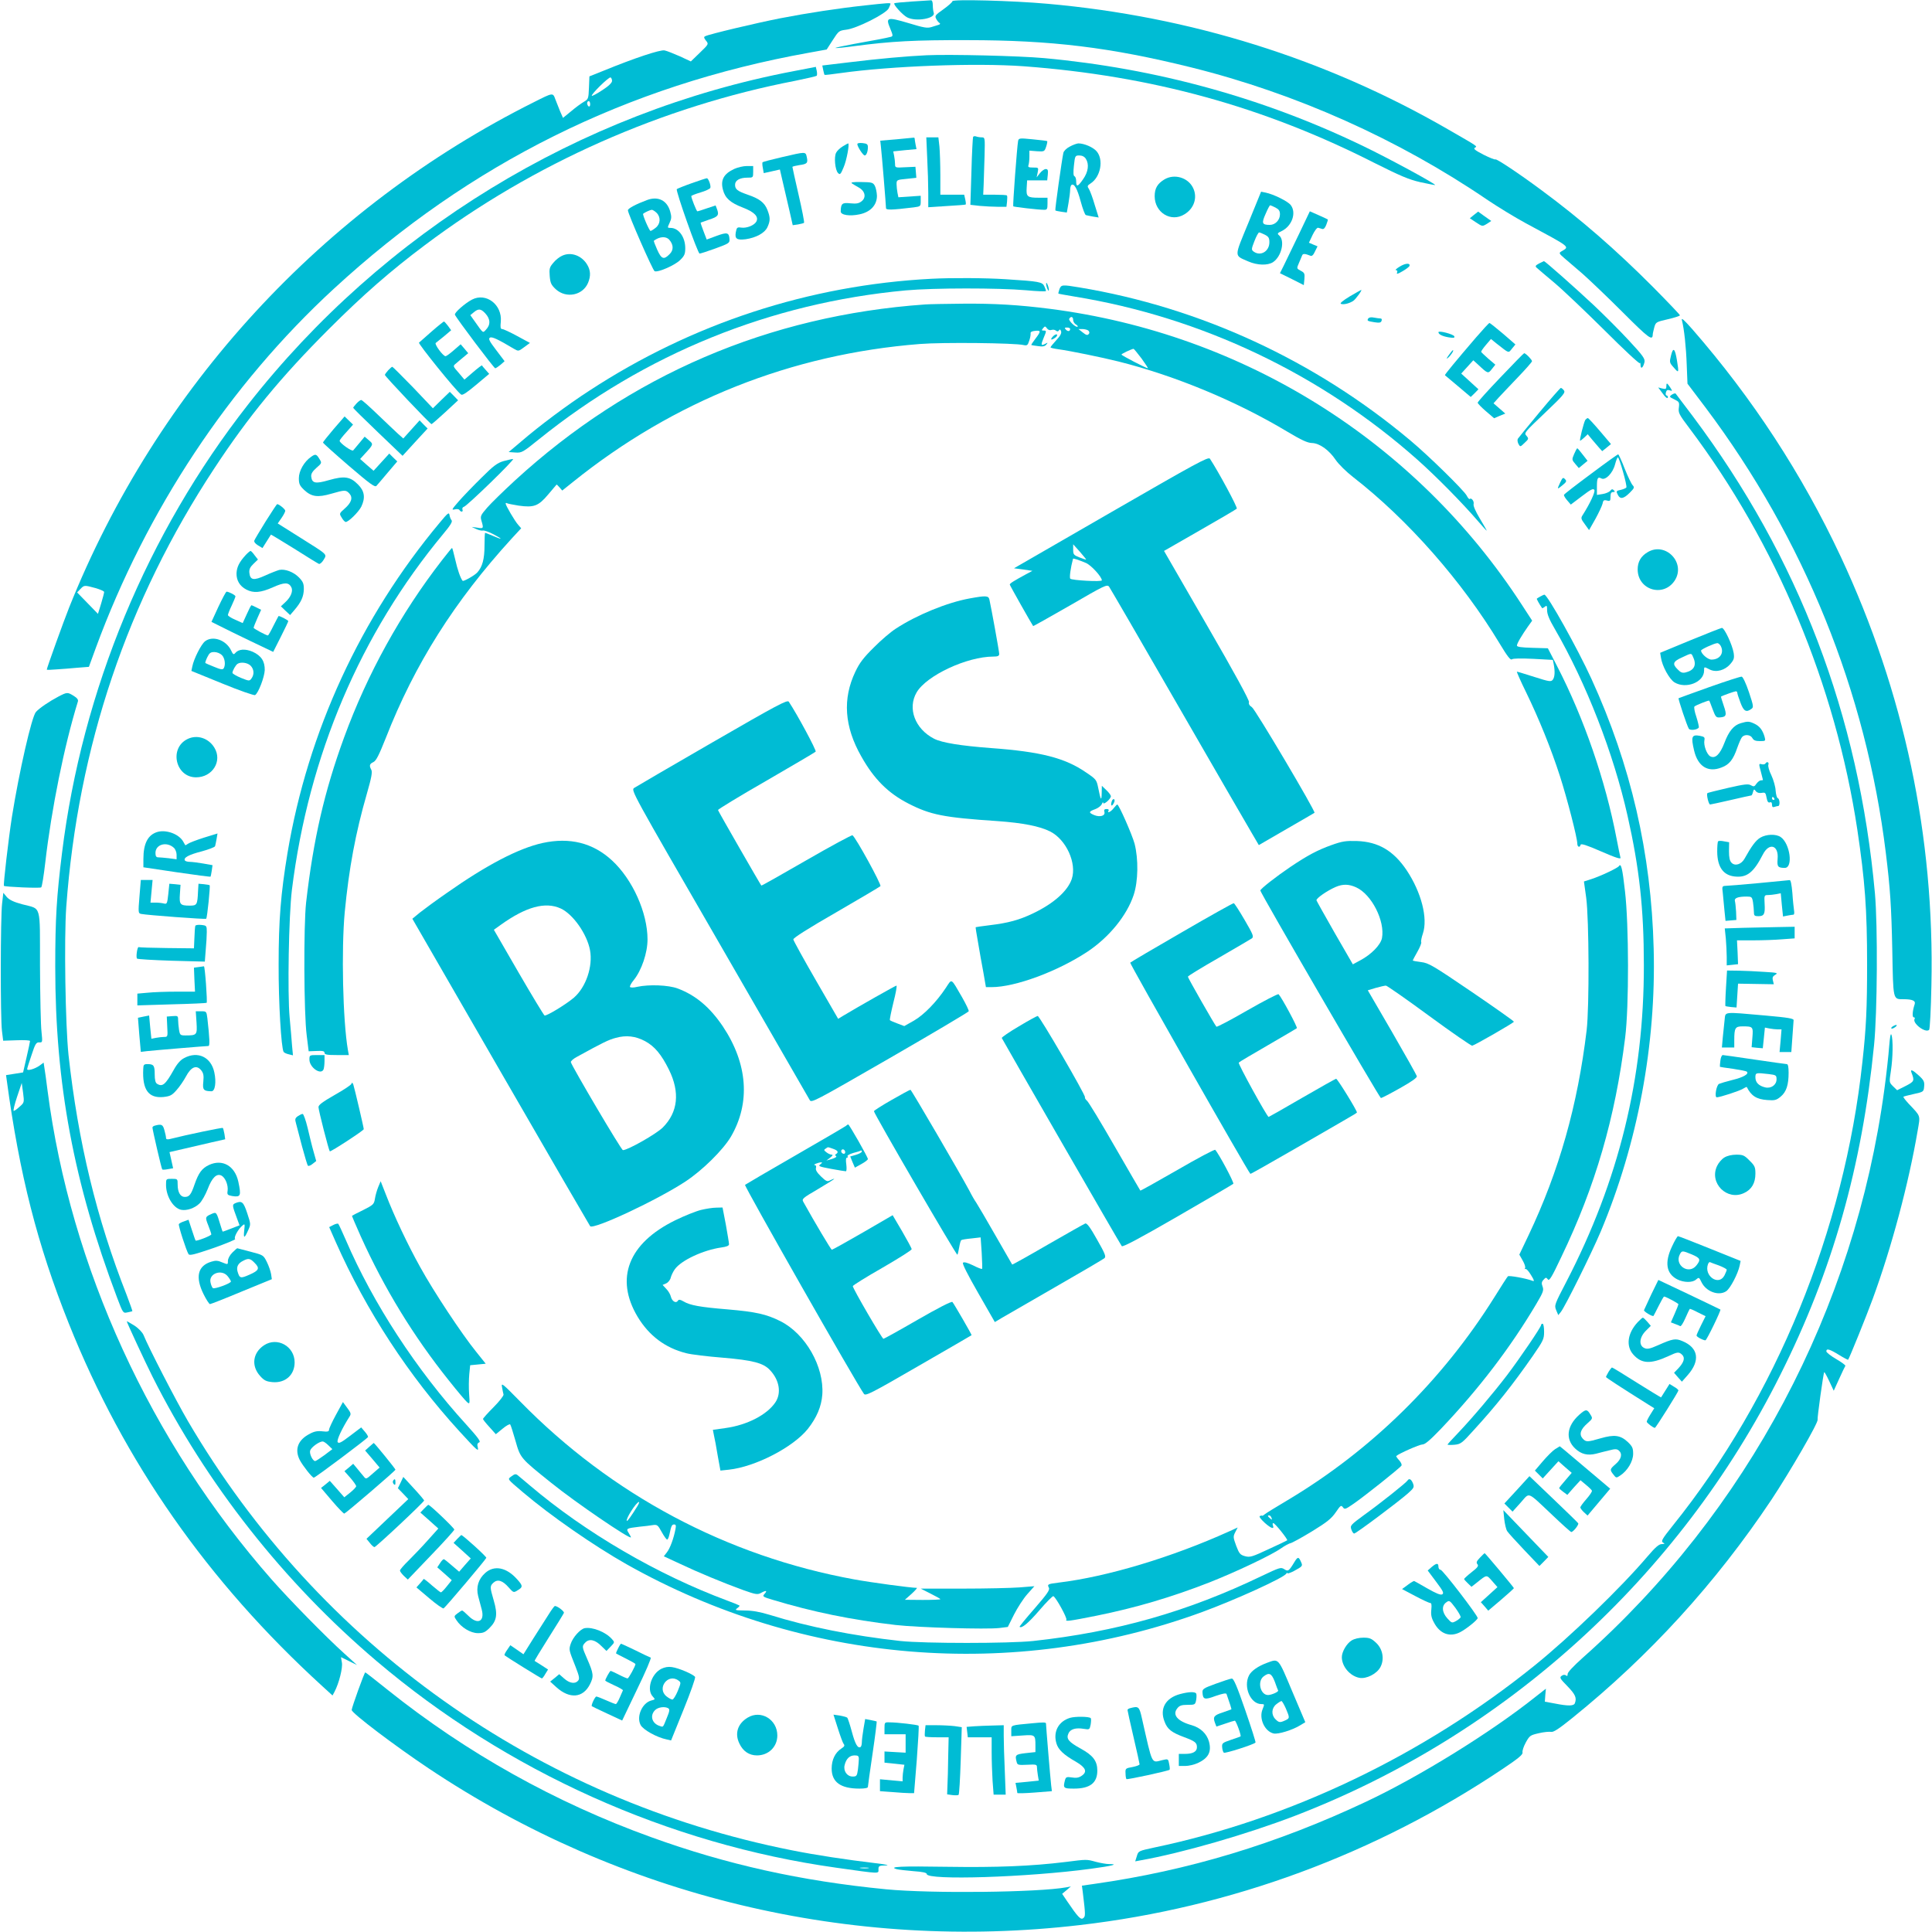 <?xml version="1.0" standalone="no"?>
<!DOCTYPE svg PUBLIC "-//W3C//DTD SVG 20010904//EN"
 "http://www.w3.org/TR/2001/REC-SVG-20010904/DTD/svg10.dtd">
<svg version="1.0" xmlns="http://www.w3.org/2000/svg"
 width="1280pt" height="1280pt" viewBox="0 0 1280 1280"
 preserveAspectRatio="xMidYMid meet">
<g transform="translate(0,1280) scale(0.1,-0.1)"
fill="#00bcd4" stroke="none">
<path d="M6042 12790 c-62 -4 -114 -9 -117 -12 -8 -8 56 -78 85 -93 59 -31
191 -7 176 31 -3 9 -6 31 -6 50 0 21 -5 33 -12 32 -7 0 -64 -4 -126 -8z"/>
<path d="M6310 12792 c0 -6 -27 -30 -59 -53 -54 -38 -59 -44 -49 -63 6 -12 16
-24 22 -28 7 -4 5 -9 -4 -12 -8 -2 -30 -9 -48 -15 -29 -9 -51 -5 -153 26 -142
42 -153 39 -121 -36 19 -46 19 -51 4 -55 -30 -8 -115 -24 -244 -47 -70 -13
-126 -25 -123 -27 2 -2 57 3 122 12 249 33 402 41 753 40 557 0 946 -48 1480
-180 697 -173 1376 -477 1967 -880 67 -45 180 -114 250 -152 308 -166 293
-154 237 -188 -17 -10 -15 -14 21 -45 22 -19 76 -65 120 -103 44 -39 163 -152
264 -253 176 -176 200 -194 201 -148 0 6 5 26 10 46 10 35 12 36 90 54 44 10
80 22 80 26 0 4 -80 88 -177 186 -248 249 -479 450 -743 645 -150 111 -296
208 -303 202 -3 -3 -38 11 -78 31 -54 28 -69 39 -58 46 17 11 31 2 -181 124
-806 465 -1702 746 -2650 830 -233 21 -630 31 -630 17z"/>
<path d="M5730 12764 c-176 -19 -379 -50 -560 -85 -158 -31 -474 -106 -498
-119 -10 -5 -9 -11 5 -29 19 -23 19 -23 -41 -81 l-59 -57 -73 34 c-41 18 -86
36 -101 39 -29 6 -200 -51 -403 -134 l-95 -38 -3 -75 c-3 -72 -4 -76 -33 -93
-17 -10 -56 -38 -85 -63 l-54 -44 -19 43 c-10 24 -24 60 -32 81 -16 44 -15 44
-140 -19 -1402 -701 -2499 -1894 -3081 -3349 -36 -90 -148 -401 -148 -411 0
-3 28 -2 63 1 34 2 97 7 139 11 l77 6 46 126 c336 913 884 1741 1578 2380 900
829 1940 1346 3143 1562 l121 22 40 62 c39 61 42 63 88 69 69 7 267 107 283
142 7 14 12 28 12 30 0 7 -24 5 -170 -11z m-1675 -500 c0 -12 -22 -34 -64 -61
-36 -24 -67 -40 -70 -38 -8 8 112 126 124 122 5 -2 10 -12 10 -23z m-145 -155
c0 -11 -4 -17 -10 -14 -5 3 -10 13 -10 21 0 8 5 14 10 14 6 0 10 -9 10 -21z
m-3278 -3205 c32 -9 58 -21 58 -26 0 -6 -9 -40 -20 -77 l-21 -68 -69 71 -69
71 21 22 c26 27 26 27 100 7z"/>
<path d="M6140 12434 c-131 -6 -320 -23 -508 -46 l-184 -22 6 -30 c4 -16 7
-31 9 -32 2 -2 50 4 107 12 335 47 893 68 1212 45 846 -63 1589 -267 2323
-640 172 -86 227 -110 305 -128 52 -11 96 -20 98 -19 6 7 -306 176 -472 256
-660 320 -1375 517 -2119 585 -164 15 -626 26 -777 19z"/>
<path d="M5260 12329 c-1422 -270 -2720 -1063 -3618 -2211 -666 -850 -1098
-1892 -1231 -2968 -36 -291 -45 -434 -45 -755 0 -775 122 -1431 410 -2193 39
-102 39 -103 68 -97 16 3 31 7 33 8 1 2 -16 50 -38 108 -199 505 -321 1011
-385 1589 -21 199 -30 770 -15 982 78 1062 404 2028 979 2902 227 346 442 607
761 926 226 226 409 386 636 556 719 541 1571 918 2455 1089 74 15 138 30 141
33 3 4 3 19 0 33 l-6 26 -145 -28z"/>
<path d="M6447 11893 c-2 -4 -8 -107 -11 -229 l-7 -221 62 -7 c34 -3 88 -6
119 -6 l58 0 4 35 c2 20 2 38 -1 40 -2 3 -39 5 -80 5 l-77 0 3 68 c1 37 4 122
6 190 3 120 3 122 -19 122 -12 0 -29 3 -37 6 -8 3 -17 2 -20 -3z"/>
<path d="M5939 11877 l-107 -9 4 -37 c6 -49 34 -392 34 -410 0 -13 35 -13 183
5 46 6 47 7 47 41 l0 36 -74 -5 -74 -5 -6 30 c-3 16 -6 42 -6 57 0 28 2 29 66
35 l65 7 -3 37 -3 36 -67 -3 c-67 -4 -68 -3 -68 21 0 13 -3 38 -6 54 l-6 30
77 8 77 7 -6 30 c-3 17 -6 34 -6 39 0 5 -3 8 -7 7 -5 0 -56 -5 -114 -11z"/>
<path d="M6143 11753 c4 -75 7 -179 7 -231 l0 -95 123 8 c67 4 124 8 125 10 2
2 1 17 -3 34 l-7 31 -79 0 -79 0 0 129 c0 70 -3 156 -6 190 l-7 61 -40 0 -40
0 6 -137z"/>
<path d="M6745 11865 c-7 -38 -36 -427 -32 -432 5 -4 165 -23 205 -23 19 0 22
5 22 40 l0 40 -57 0 c-77 0 -85 7 -81 66 l3 49 67 0 66 0 4 38 c3 30 0 37 -14
37 -9 0 -26 -12 -38 -27 l-22 -28 7 33 c6 32 6 32 -30 32 -30 0 -36 3 -31 16
3 9 6 34 6 56 l0 40 50 -4 c49 -3 50 -2 61 30 6 18 9 35 7 37 -2 2 -45 7 -96
12 -89 9 -93 8 -97 -12z"/>
<path d="M5680 11845 c0 -16 38 -75 49 -75 11 0 21 25 21 55 0 19 -6 24 -35
27 -20 2 -35 0 -35 -7z"/>
<path d="M5583 11830 c-17 -10 -37 -29 -43 -41 -16 -28 -7 -116 12 -135 13
-14 18 -9 37 37 20 45 41 159 30 159 -2 0 -18 -9 -36 -20z"/>
<path d="M7088 11829 c-22 -11 -40 -29 -43 -42 -10 -46 -57 -379 -53 -381 1
-2 19 -6 40 -9 l36 -5 11 62 c6 34 11 74 11 89 0 14 4 28 9 32 18 11 38 -25
61 -110 13 -48 28 -88 34 -90 6 -2 28 -6 48 -10 l37 -6 -26 83 c-13 46 -31 93
-38 105 -13 19 -12 23 11 38 66 43 87 156 40 212 -24 28 -83 53 -122 53 -11
-1 -36 -10 -56 -21z m106 -81 c23 -36 16 -87 -18 -135 -35 -51 -46 -54 -46
-14 0 16 -5 31 -11 33 -8 3 -9 25 -4 71 7 65 8 67 36 67 19 0 34 -8 43 -22z"/>
<path d="M5181 11759 c-69 -16 -126 -31 -129 -34 -2 -2 -2 -19 2 -38 l6 -34
54 12 53 12 21 -91 c12 -50 31 -133 43 -185 l21 -93 35 5 c20 4 38 8 40 11 3
3 -13 86 -36 185 -23 99 -41 183 -41 185 0 3 20 8 45 12 53 7 59 14 50 54 -8
36 -5 36 -164 -1z"/>
<path d="M4865 11681 c-70 -32 -93 -74 -75 -139 14 -55 50 -86 131 -117 78
-30 107 -61 90 -93 -14 -25 -63 -45 -100 -40 -27 4 -30 1 -36 -30 -8 -44 6
-54 65 -47 69 10 126 41 144 79 20 43 20 65 0 116 -19 48 -53 74 -130 100 -69
24 -84 36 -84 66 0 29 31 47 82 47 37 0 38 0 38 38 l0 39 -42 0 c-24 0 -61 -9
-83 -19z"/>
<path d="M7714 11611 c-46 -28 -64 -59 -64 -111 0 -108 108 -175 197 -120 64
38 88 111 58 174 -33 70 -125 97 -191 57z"/>
<path d="M4582 11586 c-51 -18 -95 -36 -98 -39 -9 -9 139 -427 151 -427 6 0
53 15 105 34 90 33 95 36 93 62 -3 44 -15 47 -86 21 l-65 -24 -21 55 c-12 30
-20 56 -19 57 2 1 27 10 56 20 59 19 67 29 53 68 l-10 26 -57 -19 c-31 -11
-60 -20 -64 -20 -5 0 -40 87 -40 101 0 3 27 14 61 24 34 10 63 24 65 30 6 14
-13 65 -23 64 -5 0 -50 -15 -101 -33z"/>
<path d="M5644 11585 c8 -5 28 -18 45 -27 42 -23 52 -65 20 -91 -19 -15 -34
-18 -76 -14 -54 6 -62 -2 -63 -54 0 -24 60 -33 125 -19 72 15 115 61 115 123
-1 23 -7 53 -14 66 -12 22 -20 24 -90 25 -54 1 -72 -2 -62 -9z"/>
<path d="M8271 11324 c-96 -233 -96 -214 -1 -256 60 -26 128 -28 164 -5 57 38
81 144 40 178 -13 11 -11 15 17 28 69 33 100 122 60 173 -20 25 -113 71 -166
82 l-30 6 -84 -206z m179 101 c23 -12 30 -22 30 -45 0 -38 -31 -70 -67 -70
-52 0 -56 11 -28 73 13 31 27 57 30 57 3 0 19 -7 35 -15z m-70 -180 c25 -13
30 -22 30 -50 0 -60 -58 -95 -104 -62 -16 12 -16 16 5 70 12 31 26 57 31 57 5
0 22 -7 38 -15z"/>
<path d="M4285 11474 c-70 -26 -125 -55 -125 -67 0 -23 165 -399 177 -404 24
-9 135 40 169 74 29 28 34 41 34 79 0 74 -44 134 -97 134 -22 0 -22 1 -7 33
13 27 14 41 5 73 -20 76 -81 107 -156 78z m65 -84 c29 -29 26 -74 -6 -99 -15
-12 -30 -21 -34 -21 -8 0 -55 109 -49 114 13 10 46 25 57 26 6 0 21 -9 32 -20z
m83 -177 c30 -34 31 -70 3 -97 -38 -39 -54 -33 -82 30 -14 31 -24 58 -22 59
37 28 79 31 101 8z"/>
<path d="M8605 11247 c-40 -84 -85 -176 -99 -205 l-26 -52 79 -39 79 -40 4 40
c3 36 1 42 -24 55 -28 15 -28 15 -12 52 9 20 18 43 21 50 5 13 19 12 54 -2 10
-5 20 3 31 28 l17 34 -29 12 -28 12 24 51 c14 29 30 50 37 48 6 -2 19 -5 27
-8 10 -3 19 7 27 28 7 18 12 34 10 35 -1 1 -28 14 -60 28 l-59 26 -73 -153z"/>
<path d="M9765 11376 l-27 -22 42 -28 c41 -27 41 -27 71 -9 l29 19 -44 31 -43
31 -28 -22z"/>
<path d="M3725 11106 c-17 -7 -44 -28 -59 -47 -25 -29 -28 -39 -24 -88 4 -47
10 -59 41 -88 69 -62 178 -40 213 43 19 46 17 83 -6 121 -36 60 -107 86 -165
59z"/>
<path d="M10196 11054 c-24 -13 -26 -18 -15 -28 8 -7 61 -53 119 -101 58 -49
207 -191 332 -315 125 -125 229 -222 232 -216 2 6 5 0 5 -13 1 -30 17 -18 26
19 5 22 -8 42 -102 143 -59 64 -165 170 -235 236 -126 118 -322 291 -329 291
-2 -1 -17 -8 -33 -16z"/>
<path d="M9274 11034 c-22 -13 -33 -24 -25 -24 8 0 11 -6 7 -16 -5 -12 4 -10
36 9 23 13 44 29 46 35 7 21 -27 19 -64 -4z"/>
<path d="M6170 10953 c-808 -42 -1585 -296 -2265 -741 -147 -95 -330 -232
-452 -337 l-83 -70 44 -3 c43 -3 49 1 156 87 702 566 1534 904 2430 987 187
17 612 17 798 1 72 -7 132 -9 132 -5 0 4 -5 18 -11 31 -13 29 -32 33 -255 47
-137 9 -361 10 -494 3z"/>
<path d="M6931 10920 c0 -8 4 -24 9 -35 5 -13 9 -14 9 -5 0 8 -4 24 -9 35 -5
13 -9 14 -9 5z"/>
<path d="M7019 10884 c-5 -15 -8 -28 -7 -29 2 -2 50 -10 108 -20 841 -137
1632 -514 2270 -1080 126 -112 300 -289 398 -403 34 -40 62 -70 62 -68 0 3
-21 39 -46 81 -28 47 -44 83 -41 95 5 19 -15 45 -26 34 -3 -3 -12 7 -20 23
-19 35 -250 262 -372 364 -631 530 -1392 882 -2195 1015 -114 19 -119 18 -131
-12z"/>
<path d="M8942 10836 c-46 -28 -67 -46 -58 -49 17 -7 54 2 81 19 17 11 63 75
53 73 -2 0 -36 -20 -76 -43z"/>
<path d="M3127 10815 c-46 -24 -118 -87 -113 -100 8 -22 259 -355 267 -355 4
0 20 11 35 23 l27 24 -56 74 c-45 59 -53 75 -41 82 13 8 52 -10 159 -74 30
-17 30 -17 68 11 l38 28 -85 46 c-46 25 -91 46 -99 46 -11 0 -13 11 -9 49 10
112 -97 195 -191 146z m88 -91 c35 -38 36 -76 4 -109 -21 -22 -16 -26 -76 59
l-27 38 23 19 c31 26 47 24 76 -7z"/>
<path d="M6130 10783 c-1036 -73 -1957 -468 -2719 -1167 -75 -69 -158 -150
-184 -180 -43 -50 -46 -56 -37 -87 15 -50 13 -52 -27 -45 l-38 5 30 -14 c17
-8 37 -12 45 -10 8 2 40 -9 70 -25 64 -34 62 -39 -5 -10 -26 11 -49 20 -51 20
-2 0 -4 -38 -4 -85 0 -88 -14 -141 -48 -178 -17 -19 -91 -61 -97 -55 -14 16
-35 77 -49 141 -10 42 -19 77 -21 77 -2 0 -32 -37 -67 -82 -273 -352 -494
-752 -648 -1173 -131 -358 -204 -676 -252 -1095 -17 -153 -15 -735 4 -880 l13
-105 53 2 c40 2 52 -1 52 -12 0 -12 16 -15 80 -15 l81 0 -6 33 c-34 197 -44
666 -21 914 28 289 71 523 147 786 30 104 37 142 29 157 -15 28 -12 39 14 51
18 9 36 44 81 157 192 492 457 910 836 1325 l62 67 -20 23 c-21 23 -83 128
-83 141 0 4 4 5 9 2 5 -3 40 -10 78 -16 100 -14 130 -3 194 73 29 34 54 64 56
66 1 2 10 -6 20 -18 l18 -21 70 56 c667 537 1448 848 2300 915 147 12 629 7
686 -7 24 -5 28 -2 38 29 7 19 10 41 9 48 -2 9 8 15 30 17 39 4 40 -2 2 -52
-17 -22 -29 -40 -27 -42 1 -1 21 -4 44 -7 31 -5 45 -2 55 10 12 15 11 15 -9 4
-27 -14 -28 -6 -8 42 19 45 19 47 -1 47 -14 0 -14 2 -3 16 12 14 14 14 25 -1
8 -11 20 -15 30 -11 9 3 22 2 29 -4 10 -8 15 -7 21 1 5 9 9 8 14 -6 4 -13 -5
-30 -32 -59 -21 -23 -38 -44 -38 -47 0 -4 24 -9 53 -13 74 -10 285 -53 397
-81 379 -95 784 -264 1119 -465 94 -56 133 -74 162 -75 51 -1 114 -46 159
-113 19 -28 71 -79 115 -113 363 -282 722 -690 972 -1105 50 -83 71 -110 80
-102 8 6 58 7 142 3 l129 -7 6 -30 c9 -47 7 -83 -6 -101 -12 -15 -22 -14 -122
18 -60 19 -112 35 -116 35 -3 0 24 -62 61 -137 85 -175 165 -372 224 -555 47
-146 115 -409 115 -447 0 -23 17 -29 22 -8 2 10 40 -2 136 -44 101 -44 132
-53 128 -41 -3 9 -14 67 -26 127 -73 383 -216 797 -393 1140 l-62 120 -102 3
c-73 2 -103 6 -103 15 0 14 33 69 73 126 l28 39 -67 103 c-702 1083 -1842
1798 -3129 1963 -204 26 -368 36 -578 34 -111 -1 -222 -3 -247 -5z m980 -103
c0 -10 8 -23 17 -29 10 -5 15 -12 13 -15 -10 -10 -63 40 -56 52 11 19 26 14
26 -8z m-20 -59 c0 -17 -15 -19 -28 -5 -11 12 -9 14 8 14 11 0 20 -4 20 -9z
m119 -10 c7 -5 10 -14 7 -20 -10 -15 -17 -14 -46 9 l-25 20 25 0 c14 0 31 -4
39 -9z m354 -186 c26 -36 45 -65 42 -65 -11 0 -175 85 -175 91 0 5 65 36 80
38 3 0 26 -29 53 -64z"/>
<path d="M9065 10690 c-9 -15 -7 -17 41 -25 33 -5 43 -3 47 9 4 10 1 16 -7 16
-7 0 -27 3 -44 6 -18 4 -32 1 -37 -6z"/>
<path d="M11143 10679 c15 -58 28 -179 32 -297 l5 -124 121 -160 c652 -869
1062 -1881 1193 -2948 29 -235 37 -355 43 -650 6 -327 4 -320 72 -320 62 0 84
-10 76 -34 -15 -44 -17 -86 -6 -86 7 0 9 -5 6 -10 -18 -28 72 -97 96 -73 5 5
12 134 15 294 22 987 -181 1943 -601 2842 -255 544 -582 1046 -984 1507 -54
61 -73 78 -68 59z"/>
<path d="M2860 10604 c-41 -36 -79 -69 -84 -74 -7 -7 246 -321 279 -344 9 -7
38 13 99 64 l87 73 -23 26 c-13 14 -24 28 -25 30 -1 2 -28 -18 -59 -45 l-57
-49 -38 45 c-39 44 -39 45 -19 61 11 9 33 29 51 43 l31 26 -25 30 -25 29 -45
-39 c-25 -22 -50 -40 -55 -40 -17 0 -76 81 -65 88 5 4 30 24 56 45 l46 39 -21
29 c-12 16 -24 29 -27 29 -3 -1 -40 -30 -81 -66z"/>
<path d="M9778 10563 c-133 -155 -208 -246 -205 -249 1 -1 40 -34 87 -73 l84
-71 26 25 25 26 -57 52 -57 52 40 44 40 44 32 -29 c65 -61 66 -61 91 -29 l23
29 -46 39 c-25 22 -47 43 -48 46 -1 3 13 24 31 45 l34 40 37 -30 c86 -67 77
-65 103 -33 l22 27 -82 71 c-46 39 -86 71 -90 71 -4 0 -44 -44 -90 -97z"/>
<path d="M9530 10599 c0 -14 26 -27 68 -34 34 -5 41 -4 37 7 -6 14 -105 40
-105 27z"/>
<path d="M6975 10570 c-21 -23 -9 -26 18 -6 10 8 14 17 9 20 -5 3 -17 -3 -27
-14z"/>
<path d="M11071 10445 c-11 -45 -11 -48 19 -81 33 -38 34 -36 20 50 -13 79
-25 88 -39 31z"/>
<path d="M9599 10448 c-17 -24 -18 -29 -6 -19 18 14 42 51 33 51 -3 0 -15 -15
-27 -32z"/>
<path d="M9942 10301 c-84 -88 -152 -163 -152 -169 0 -5 25 -31 54 -56 l55
-47 37 16 37 15 -39 34 -39 34 35 39 c19 21 77 81 127 134 51 53 93 101 93
106 0 10 -42 53 -52 53 -3 0 -73 -72 -156 -159z"/>
<path d="M2572 10347 c-12 -13 -22 -27 -22 -31 0 -9 300 -326 309 -326 3 0 44
36 91 79 l85 79 -27 28 -28 28 -56 -54 -56 -55 -131 138 c-73 75 -135 137
-138 137 -3 0 -15 -10 -27 -23z"/>
<path d="M11040 10240 c0 -17 -4 -19 -27 -14 l-27 7 23 -31 c25 -36 41 -48 41
-33 0 6 -4 11 -9 11 -5 0 -7 9 -4 20 4 15 11 19 25 14 19 -6 19 -5 3 20 -21
31 -25 32 -25 6z"/>
<path d="M10199 10068 c-75 -90 -139 -169 -143 -175 -4 -7 -2 -22 4 -34 12
-21 12 -21 41 7 28 26 28 28 12 47 -17 18 -13 23 122 151 124 118 138 135 126
150 -7 9 -16 16 -20 16 -4 0 -68 -73 -142 -162z"/>
<path d="M11076 10185 c-18 -13 -17 -15 17 -31 32 -16 34 -19 30 -54 -5 -35 1
-46 69 -136 578 -768 968 -1702 1113 -2659 51 -342 65 -529 65 -895 0 -290 -6
-420 -31 -645 -120 -1116 -573 -2223 -1256 -3072 -71 -89 -80 -104 -65 -113
14 -8 13 -9 -8 -10 -19 0 -42 -20 -95 -82 -173 -204 -514 -534 -750 -724 -734
-592 -1619 -1016 -2516 -1204 -106 -23 -107 -23 -117 -57 l-11 -35 37 7 c271
48 702 172 1022 295 1391 535 2546 1583 3214 2919 346 689 542 1380 622 2186
22 215 25 791 6 1005 -107 1183 -504 2223 -1205 3160 -60 80 -112 148 -115
152 -4 4 -15 0 -26 -7z"/>
<path d="M2362 10127 c-12 -13 -22 -26 -22 -29 0 -3 74 -76 164 -162 l163
-156 83 91 83 90 -27 27 -26 27 -54 -60 -54 -60 -34 30 c-18 16 -78 74 -134
127 -56 54 -105 98 -111 98 -5 0 -19 -10 -31 -23z"/>
<path d="M2211 9958 c-39 -46 -71 -86 -71 -90 0 -4 77 -73 171 -154 141 -121
173 -144 183 -133 7 8 41 47 75 88 l63 74 -27 26 -26 26 -52 -57 -52 -57 -45
39 -44 39 30 33 c59 64 59 65 28 91 l-28 24 -34 -41 c-19 -22 -38 -45 -42 -50
-9 -9 -90 49 -90 64 0 4 20 30 45 57 l44 50 -28 27 -28 27 -72 -83z"/>
<path d="M10503 10018 c-10 -17 -41 -138 -34 -138 2 0 15 10 27 21 l23 22 28
-34 c15 -18 37 -43 48 -56 l20 -22 29 23 29 24 -73 86 c-40 47 -76 86 -80 86
-5 0 -12 -6 -17 -12z"/>
<path d="M10429 9792 c-16 -37 -15 -39 8 -66 l23 -27 29 24 29 24 -32 41 c-17
23 -33 41 -36 42 -3 0 -12 -17 -21 -38z"/>
<path d="M2062 9774 c-47 -32 -82 -94 -82 -142 0 -38 5 -49 35 -78 49 -46 90
-51 180 -25 90 26 97 26 120 1 24 -27 14 -60 -32 -100 -35 -31 -36 -33 -20
-58 8 -15 20 -28 26 -30 15 -5 87 65 105 102 28 59 21 103 -22 146 -52 53 -91
58 -193 29 -89 -26 -112 -21 -117 23 -2 18 7 34 34 58 36 31 37 33 21 58 -20
34 -27 36 -55 16z"/>
<path d="M10540 9660 c-96 -71 -176 -133 -178 -138 -2 -6 8 -22 21 -37 l24
-28 74 56 c59 45 75 53 82 41 7 -13 -28 -89 -79 -169 -11 -17 -9 -25 16 -58
l28 -39 42 74 c22 40 43 85 47 100 4 23 9 27 29 22 21 -6 24 -3 24 25 0 23 5
31 17 31 13 0 14 3 5 12 -9 9 -15 8 -24 -4 -7 -8 -30 -18 -50 -21 l-38 -6 0
53 c0 59 5 69 30 56 27 -14 75 35 90 93 7 26 15 47 19 47 9 0 63 -189 56 -200
-3 -4 -19 -11 -35 -15 -34 -7 -34 -9 -20 -36 15 -28 38 -23 77 16 31 31 33 36
20 50 -8 8 -32 57 -53 110 -20 52 -40 95 -43 95 -4 0 -85 -58 -181 -130z"/>
<path d="M7361 9406 l-643 -371 61 -8 61 -9 -43 -23 c-79 -43 -107 -60 -107
-68 0 -5 143 -258 155 -275 1 -1 112 61 246 138 227 132 244 140 257 123 7
-10 212 -362 454 -783 243 -421 463 -802 490 -847 l48 -82 183 106 c100 58
184 106 186 108 8 9 -392 685 -415 700 -16 10 -23 22 -19 33 3 12 -95 192
-279 510 l-284 492 237 136 c130 74 240 139 245 144 7 7 -122 246 -178 331
-10 15 -95 -32 -655 -355z m-165 -313 c-1 -2 -21 5 -44 14 -38 15 -42 19 -42
52 l0 35 44 -49 c24 -28 43 -51 42 -52z m-1 -23 c35 -15 105 -92 105 -115 0
-11 -199 0 -209 11 -7 7 2 72 18 132 1 5 38 -8 86 -28z"/>
<path d="M3336 9745 c-41 -12 -66 -30 -148 -112 -55 -54 -122 -124 -150 -156
-45 -52 -48 -57 -26 -52 15 4 29 2 32 -4 10 -16 26 -13 20 3 -3 8 1 16 9 18
21 5 343 318 326 317 -8 0 -36 -7 -63 -14z"/>
<path d="M10337 9604 c-10 -20 -17 -38 -15 -39 2 -2 16 8 32 22 25 21 27 26
14 39 -12 13 -16 10 -31 -22z"/>
<path d="M1761 9347 c-39 -63 -73 -120 -76 -128 -3 -9 6 -21 24 -32 l30 -18
27 43 c15 24 28 44 29 46 1 1 70 -41 154 -93 83 -53 157 -98 164 -101 7 -2 21
10 31 27 23 39 31 30 -156 148 l-148 93 25 36 c14 20 25 42 25 48 0 10 -41 44
-54 44 -2 0 -36 -51 -75 -113z"/>
<path d="M2914 9338 c-525 -628 -874 -1385 -1009 -2188 -45 -272 -59 -446 -59
-740 -1 -250 17 -552 33 -579 3 -5 19 -13 34 -16 l28 -7 -6 63 c-2 35 -10 119
-16 187 -15 164 -6 674 15 847 111 891 454 1697 1003 2358 47 56 62 81 55 90
-6 6 -12 22 -14 35 -3 20 -11 14 -64 -50z"/>
<path d="M10915 9141 c-44 -26 -65 -64 -65 -113 0 -137 170 -188 245 -75 77
118 -61 261 -180 188z"/>
<path d="M1628 9123 c-42 -46 -59 -79 -61 -121 -1 -47 21 -85 65 -108 48 -25
95 -21 176 15 76 34 104 34 122 1 13 -25 -2 -65 -40 -100 l-29 -27 30 -29 31
-29 30 35 c44 52 60 88 61 137 0 36 -5 49 -32 77 -36 37 -93 58 -131 50 -14
-4 -56 -20 -93 -37 -77 -35 -100 -31 -105 19 -2 22 5 37 27 58 l30 29 -22 28
c-11 16 -24 29 -27 29 -3 0 -18 -12 -32 -27z"/>
<path d="M1447 8780 l-46 -100 52 -26 c28 -15 120 -59 204 -100 l153 -73 50
99 c28 55 50 102 50 105 0 6 -61 38 -65 33 -1 -2 -17 -31 -34 -65 -17 -35 -33
-63 -36 -63 -11 0 -95 45 -95 51 0 3 11 32 25 63 l25 56 -30 15 c-16 8 -31 15
-34 15 -3 0 -17 -27 -31 -59 l-27 -59 -49 22 c-27 11 -49 26 -49 31 0 6 11 34
25 63 14 30 25 57 25 61 0 8 -44 31 -59 31 -4 0 -28 -45 -54 -100z"/>
<path d="M10205 8848 c-11 -6 -21 -12 -23 -14 -3 -2 18 -39 35 -63 1 -2 9 2
18 9 13 11 15 8 15 -24 0 -25 15 -62 51 -123 208 -359 389 -824 482 -1238 78
-346 108 -615 108 -990 1 -747 -166 -1426 -513 -2096 -79 -152 -81 -157 -68
-189 l14 -33 17 21 c28 35 203 388 264 532 245 583 368 1239 351 1875 -16 633
-151 1216 -413 1789 -91 199 -291 557 -311 556 -4 0 -16 -6 -27 -12z"/>
<path d="M6423 8835 c-148 -27 -349 -109 -488 -200 -33 -21 -99 -77 -146 -125
-67 -66 -94 -101 -122 -160 -86 -180 -73 -364 39 -561 84 -150 177 -243 311
-312 148 -76 234 -93 592 -117 168 -12 280 -34 349 -69 106 -54 177 -210 143
-314 -27 -80 -120 -163 -256 -228 -92 -44 -164 -64 -290 -79 -49 -6 -90 -12
-91 -13 -1 -1 6 -47 16 -102 9 -55 25 -144 35 -197 l17 -98 38 0 c156 0 437
104 635 235 144 96 261 240 306 376 30 91 32 237 6 339 -16 59 -104 260 -115
260 -2 0 -13 -11 -24 -25 -18 -24 -46 -36 -33 -15 3 6 -3 10 -13 10 -15 0 -19
-5 -15 -19 7 -26 -29 -37 -68 -21 -38 16 -37 23 7 39 19 7 39 22 44 34 5 12 9
16 9 8 1 -17 51 26 51 44 0 6 -13 24 -30 40 l-30 29 -1 -50 c-1 -55 -7 -45
-23 36 -11 53 -13 57 -80 102 -140 97 -302 138 -632 162 -198 15 -324 35 -376
62 -126 65 -177 201 -115 307 66 112 334 237 508 237 30 0 39 4 39 18 0 16
-53 307 -65 360 -6 26 -23 27 -132 7z"/>
<path d="M11197 8557 l-198 -82 5 -31 c8 -57 56 -144 90 -165 76 -46 196 1
196 78 0 27 -1 27 38 7 43 -21 101 -5 137 38 23 27 26 38 21 72 -9 54 -61 166
-78 166 -7 -1 -102 -38 -211 -83z m203 -36 c25 -47 -5 -91 -61 -91 -25 0 -69
39 -69 60 0 8 87 48 107 49 7 1 17 -8 23 -18z m-182 -76 c24 -52 6 -86 -50
-100 -21 -5 -33 -1 -52 19 -38 37 -33 53 27 80 66 31 62 31 75 1z"/>
<path d="M1358 8551 c-26 -21 -74 -116 -84 -167 l-6 -29 206 -84 c112 -46 210
-80 216 -76 22 13 62 119 64 165 1 59 -23 96 -80 122 -49 21 -93 18 -115 -8
-11 -13 -15 -11 -28 17 -33 69 -122 100 -173 60z m112 -91 c20 -20 26 -65 12
-88 -7 -10 -20 -8 -63 10 -30 12 -56 23 -58 25 -3 2 3 19 12 38 14 29 22 35
47 35 17 0 39 -9 50 -20z m190 -70 c23 -23 26 -58 6 -85 -13 -18 -15 -18 -70
4 -31 13 -56 28 -56 33 0 14 21 52 34 60 21 14 66 8 86 -12z"/>
<path d="M11325 8248 c-110 -39 -202 -73 -204 -74 -4 -3 56 -184 68 -202 8
-13 56 -8 66 8 2 4 -5 35 -16 70 -12 34 -17 65 -13 69 11 10 96 43 98 39 2 -2
12 -28 23 -58 19 -50 23 -55 48 -53 43 3 47 15 25 78 -11 32 -19 59 -18 60 9
6 90 35 98 35 6 0 10 -4 10 -10 0 -5 9 -34 21 -65 21 -57 38 -67 72 -42 16 11
15 19 -16 112 -20 59 -40 101 -48 102 -8 1 -104 -30 -214 -69z"/>
<path d="M387 8185 c-59 -31 -126 -76 -149 -102 -28 -31 -111 -395 -159 -695
-23 -148 -58 -451 -53 -457 7 -7 239 -17 247 -10 5 3 17 78 27 165 41 355 126
775 216 1066 4 12 -5 24 -28 38 -41 25 -43 25 -101 -5z"/>
<path d="M4719 7881 c-272 -157 -505 -293 -517 -301 -23 -15 -19 -21 564
-1030 322 -558 591 -1025 598 -1037 11 -22 24 -15 531 277 286 165 522 305
523 310 2 6 -18 47 -44 93 -76 131 -66 125 -107 63 -63 -95 -145 -179 -212
-218 l-64 -36 -45 17 c-25 9 -47 19 -50 22 -3 2 8 55 23 117 16 62 25 112 20
112 -6 0 -245 -135 -355 -201 l-31 -19 -148 256 c-81 140 -148 262 -149 270
-1 10 102 75 283 179 157 91 289 169 294 174 9 9 -164 324 -185 337 -5 3 -142
-71 -305 -165 -163 -94 -297 -170 -299 -168 -6 6 -286 493 -287 500 -1 5 142
92 318 193 176 102 324 189 329 194 7 7 -121 245 -178 331 -10 14 -76 -21
-507 -270z"/>
<path d="M11534 8009 c-47 -13 -80 -53 -109 -130 -30 -78 -61 -107 -94 -90
-23 13 -45 72 -39 106 4 20 0 24 -30 30 -54 10 -60 -5 -38 -98 25 -105 92
-147 181 -112 52 19 78 52 105 131 11 31 25 63 31 70 17 21 57 17 69 -6 8 -15
21 -20 50 -20 38 0 38 1 31 28 -13 45 -33 71 -67 87 -36 17 -45 17 -90 4z"/>
<path d="M1241 7903 c-122 -61 -78 -253 58 -253 109 0 176 108 121 197 -39 64
-116 88 -179 56z"/>
<path d="M11696 7741 c-3 -5 -15 -7 -25 -4 -19 5 -19 3 -5 -49 7 -29 14 -54
14 -55 0 -2 -6 -3 -14 -3 -7 0 -20 -10 -29 -22 -13 -20 -18 -21 -36 -11 -17
11 -43 8 -152 -17 -73 -17 -135 -32 -137 -35 -8 -7 8 -75 18 -75 5 0 67 14
138 30 72 17 132 30 135 30 3 0 8 10 11 23 6 20 8 20 19 5 8 -10 22 -14 39
-11 23 4 26 1 32 -32 5 -26 11 -35 22 -31 9 4 14 -1 14 -15 0 -15 5 -19 16
-15 9 3 20 6 25 6 13 0 11 48 -3 52 -6 2 -12 25 -14 50 -1 25 -14 71 -28 101
-15 30 -24 62 -20 71 6 17 -11 23 -20 7z m59 -231 c3 -5 1 -10 -4 -10 -6 0
-11 5 -11 10 0 6 2 10 4 10 3 0 8 -4 11 -10z"/>
<path d="M7365 7489 c-9 -28 1 -36 14 -10 7 12 7 22 2 26 -5 3 -13 -4 -16 -16z"/>
<path d="M1046 7289 c-65 -18 -96 -75 -96 -180 l0 -55 221 -33 c122 -18 222
-31 224 -29 1 2 5 19 8 40 l5 36 -62 11 c-34 6 -74 11 -89 11 -14 0 -28 4 -32
9 -11 18 24 38 110 60 47 13 88 28 90 35 2 6 6 27 10 48 l6 36 -91 -28 c-50
-16 -97 -34 -106 -41 -8 -6 -15 -10 -17 -8 -1 2 -7 13 -13 23 -27 49 -109 80
-168 65z m106 -106 c10 -9 18 -30 18 -46 l0 -30 -52 7 c-29 3 -61 6 -70 6 -13
0 -18 8 -18 29 0 57 74 78 122 34z"/>
<path d="M11662 7250 c-30 -18 -59 -58 -104 -139 -21 -38 -63 -51 -86 -27 -12
12 -17 34 -17 76 l1 60 -34 6 c-18 4 -36 4 -39 0 -4 -4 -6 -35 -6 -69 1 -101
40 -156 116 -164 80 -9 125 26 186 145 42 83 107 63 98 -30 -4 -50 2 -58 48
-58 56 0 35 161 -27 204 -31 22 -96 20 -136 -4z"/>
<path d="M3595 7215 c-159 -35 -372 -146 -636 -332 -68 -47 -147 -105 -176
-128 l-51 -42 585 -1014 c322 -558 589 -1018 593 -1023 23 -24 444 173 631
296 114 75 250 210 302 298 130 224 111 483 -54 730 -85 126 -179 206 -299
251 -61 23 -190 28 -268 11 -24 -6 -44 -6 -48 -1 -3 5 8 26 25 46 52 65 91
180 91 269 0 177 -99 398 -236 524 -126 116 -279 154 -459 115z m120 -434 c81
-37 174 -169 194 -276 20 -108 -27 -246 -107 -315 -53 -45 -180 -122 -194
-118 -5 2 -83 131 -173 286 l-163 282 46 33 c166 119 295 155 397 108z m559
-879 c63 -34 108 -88 158 -189 74 -150 60 -282 -41 -383 -43 -43 -232 -150
-264 -150 -11 0 -338 555 -345 583 -1 7 17 23 40 35 171 94 209 113 258 126
69 19 130 12 194 -22z"/>
<path d="M8821 7201 c-92 -33 -158 -68 -271 -144 -92 -62 -200 -146 -200 -157
0 -15 790 -1375 799 -1375 5 0 61 29 125 65 80 45 115 70 113 80 -2 8 -76 140
-164 292 l-161 277 53 16 c29 8 59 15 67 15 7 0 136 -90 287 -201 150 -110
279 -199 285 -197 20 5 276 152 276 159 0 4 -126 93 -280 198 -259 176 -285
191 -335 197 -30 4 -55 8 -55 11 0 2 14 28 31 58 17 30 28 58 25 63 -3 5 2 31
11 57 34 101 -10 273 -108 420 -87 129 -187 188 -329 193 -74 2 -96 -1 -169
-27z m164 -280 c102 -46 192 -223 171 -336 -9 -45 -70 -108 -143 -147 l-50
-27 -119 206 c-65 114 -120 212 -122 218 -3 13 70 64 128 89 47 20 87 19 135
-3z"/>
<path d="M10726 7062 c-7 -12 -118 -65 -182 -86 l-50 -16 15 -108 c19 -144 21
-723 3 -877 -60 -499 -182 -931 -385 -1359 l-61 -128 22 -39 c13 -22 20 -45
16 -51 -4 -6 -3 -8 2 -5 6 3 22 -15 37 -40 22 -35 24 -44 11 -39 -44 17 -157
37 -164 30 -5 -5 -45 -67 -89 -138 -347 -554 -818 -1016 -1372 -1346 -74 -44
-141 -85 -149 -92 -8 -7 -16 -12 -18 -10 -1 2 -8 1 -15 -2 -7 -3 5 -20 32 -45
44 -39 66 -45 54 -16 -3 8 -1 15 3 14 11 0 98 -109 92 -114 -2 -2 -58 -29
-124 -59 -109 -51 -123 -55 -156 -46 -32 9 -38 17 -58 69 -20 55 -21 61 -6 90
l16 31 -57 -26 c-380 -172 -811 -301 -1128 -339 -73 -9 -78 -11 -66 -34 8 -14
-10 -40 -94 -137 -57 -65 -102 -120 -100 -122 13 -13 57 23 131 109 47 55 89
97 93 94 19 -11 92 -145 86 -156 -9 -13 17 -10 202 27 257 52 495 122 748 221
174 69 407 179 471 224 27 19 56 34 64 35 8 1 71 35 140 77 103 63 131 86 160
128 31 45 35 49 47 33 11 -16 17 -14 69 22 73 50 309 238 319 254 4 6 -3 22
-16 36 -12 13 -21 26 -18 28 18 16 153 76 173 76 17 0 50 28 122 103 251 264
462 540 633 829 45 76 50 90 41 114 -8 21 -7 31 6 45 15 17 18 17 29 3 9 -13
25 12 89 148 226 470 357 922 423 1453 26 205 25 748 -1 970 -17 152 -26 189
-40 167z m-2302 -4318 c5 -14 4 -15 -9 -4 -17 14 -19 20 -6 20 5 0 12 -7 15
-16z"/>
<path d="M924 6860 c-9 -107 -8 -111 11 -115 39 -8 427 -37 431 -32 7 6 28
217 23 222 -2 2 -20 5 -39 7 l-35 3 -3 -50 c-4 -90 -7 -95 -55 -95 -64 0 -70
8 -65 78 l4 60 -37 4 -37 3 -7 -68 c-7 -64 -9 -68 -29 -63 -11 3 -36 6 -55 6
l-34 0 7 75 7 75 -39 0 -39 0 -9 -110z"/>
<path d="M11650 6949 c-107 -10 -206 -18 -218 -18 -22 -1 -24 -4 -18 -48 3
-27 8 -79 11 -116 l7 -68 36 3 36 3 -2 55 c-2 30 -5 62 -8 71 -5 19 21 29 77
29 34 0 37 -2 43 -37 3 -21 6 -50 6 -65 0 -24 4 -28 29 -28 39 0 46 14 42 83
-3 55 -2 57 22 57 13 0 38 3 55 6 l30 6 7 -77 8 -77 30 6 c16 3 34 6 39 6 5 0
7 12 4 28 -2 15 -8 66 -11 115 -5 57 -11 87 -18 86 -7 -1 -100 -10 -207 -20z"/>
<path d="M14 6815 c-11 -88 -12 -758 -1 -845 l8 -65 90 3 c49 2 89 0 88 -5 0
-4 -10 -53 -23 -108 l-23 -100 -56 -9 -57 -9 5 -36 c84 -622 202 -1087 411
-1610 366 -916 919 -1708 1678 -2401 l69 -63 13 24 c30 57 56 160 49 195 l-6
35 53 -26 53 -26 -85 77 c-119 107 -365 358 -480 489 -803 913 -1333 2070
-1485 3240 -8 66 -18 135 -21 152 l-5 33 -27 -20 c-31 -22 -82 -37 -82 -23 0
5 13 47 29 93 24 74 31 85 51 84 22 -1 22 0 15 70 -5 39 -9 235 -10 435 -1
420 12 375 -118 410 -56 15 -85 29 -102 48 l-23 28 -8 -70z m116 -1347 c-17
-16 -34 -28 -39 -28 -5 0 5 42 22 93 l31 92 9 -65 c8 -64 8 -65 -23 -92z"/>
<path d="M7831 6624 c-184 -106 -338 -197 -343 -202 -5 -5 774 -1375 796
-1399 2 -2 137 75 302 170 164 95 323 186 351 203 29 16 53 31 53 34 -1 15
-130 225 -138 223 -5 -1 -107 -58 -226 -127 -120 -70 -219 -126 -221 -126 -10
0 -205 354 -198 360 4 5 91 56 193 115 102 59 188 110 192 113 6 6 -100 203
-121 225 -4 4 -97 -44 -207 -107 -109 -63 -202 -112 -205 -108 -12 13 -189
323 -189 331 0 5 92 61 204 125 112 65 211 123 220 129 14 11 8 26 -48 122
-35 60 -67 110 -72 111 -5 1 -159 -85 -343 -192z"/>
<path d="M1294 6666 c-2 -6 -5 -42 -6 -80 l-3 -69 -179 2 c-99 1 -183 4 -187
6 -9 6 -20 -68 -11 -76 4 -4 106 -10 228 -14 l221 -6 6 77 c4 42 7 96 7 119 0
42 -1 43 -36 47 -20 2 -38 0 -40 -6z"/>
<path d="M11551 6653 l-124 -4 7 -67 c3 -37 6 -92 6 -122 l0 -56 38 4 37 4 -3
79 -4 79 109 0 c59 0 145 3 191 7 l82 6 0 38 0 39 -107 -2 c-60 -1 -164 -4
-232 -5z"/>
<path d="M1315 6393 l-30 -4 3 -79 4 -80 -124 0 c-68 0 -153 -3 -190 -7 l-68
-6 0 -39 0 -39 228 7 c125 3 229 8 231 10 6 5 -11 244 -18 242 -3 0 -19 -3
-36 -5z"/>
<path d="M11435 6254 c-4 -63 -5 -117 -4 -119 2 -2 20 -5 39 -7 l35 -3 5 79 5
79 119 -2 118 -2 -6 25 c-5 20 -1 28 16 38 20 12 12 14 -72 19 -52 4 -129 7
-171 8 l-77 1 -7 -116z"/>
<path d="M1302 6026 c5 -83 3 -86 -73 -86 -34 0 -37 2 -43 38 -3 20 -6 50 -6
65 0 26 -2 28 -37 25 l-38 -3 3 -67 c4 -67 3 -68 -21 -68 -13 0 -38 -3 -54 -6
l-30 -6 -8 77 -7 77 -36 -7 c-21 -4 -37 -8 -38 -8 0 -1 4 -52 9 -114 l10 -112
41 5 c44 5 390 34 407 34 10 0 8 50 -7 183 -6 46 -6 47 -41 47 l-36 0 5 -74z"/>
<path d="M11426 6043 c-3 -27 -8 -78 -12 -115 l-6 -68 41 0 41 0 0 48 c0 82 6
92 55 92 69 0 71 -2 65 -74 l-5 -64 37 -4 37 -3 7 68 7 69 30 -6 c16 -3 41 -6
55 -6 l25 0 -6 -75 -7 -75 39 0 39 0 7 98 c4 53 7 104 8 112 2 12 -31 18 -188
32 -285 25 -262 27 -269 -29z"/>
<path d="M6750 6000 c-63 -37 -114 -72 -113 -77 3 -9 782 -1362 795 -1379 6
-8 121 53 370 197 199 115 365 212 369 216 7 7 -98 203 -120 225 -4 4 -116
-55 -250 -133 -134 -77 -245 -139 -246 -137 -2 2 -78 134 -170 293 -92 160
-174 296 -184 303 -9 7 -15 18 -13 23 4 15 -301 539 -313 538 -5 0 -62 -31
-125 -69z"/>
<path d="M12540 6000 c-8 -5 -12 -11 -9 -14 3 -3 14 1 25 9 21 16 8 20 -16 5z"/>
<path d="M12516 5865 c-4 -55 -18 -183 -32 -285 -197 -1456 -909 -2797 -1999
-3764 -60 -54 -100 -96 -99 -107 0 -13 -3 -16 -11 -9 -8 6 -18 5 -29 -3 -15
-11 -11 -18 39 -69 53 -55 62 -77 49 -112 -7 -19 -43 -20 -134 -2 l-65 12 3
43 4 43 -69 -54 c-296 -236 -770 -529 -1123 -695 -594 -280 -1178 -456 -1798
-544 l-84 -12 6 -46 c18 -148 18 -157 3 -169 -16 -14 -36 7 -107 112 l-33 49
29 24 29 25 -30 -6 c-188 -34 -896 -42 -1195 -13 -564 55 -1055 164 -1555 345
-637 230 -1223 558 -1745 975 -80 64 -147 117 -150 117 -6 0 -90 -234 -90
-249 0 -21 287 -238 510 -387 1273 -850 2795 -1216 4315 -1038 1000 116 1958
470 2800 1034 106 71 136 96 132 110 -2 10 7 39 22 66 25 45 29 48 86 61 33 8
69 11 81 9 15 -4 51 19 140 91 513 414 951 894 1321 1448 123 186 311 510 305
529 -3 10 38 309 44 315 2 2 17 -25 33 -59 l30 -64 36 79 c20 44 38 82 41 86
2 4 -25 24 -61 45 -36 21 -65 44 -65 51 0 21 21 15 83 -23 32 -20 60 -34 61
-33 8 9 124 296 163 403 124 337 239 767 298 1115 18 105 22 92 -59 178 -22
24 -38 44 -35 47 2 2 33 10 69 18 64 14 65 15 68 50 3 31 -2 42 -35 72 -41 38
-59 45 -49 20 21 -55 19 -59 -39 -89 l-56 -28 -27 26 c-26 26 -26 26 -14 104
13 86 15 207 3 238 -5 12 -10 -17 -15 -80z"/>
<path d="M1220 5790 c-24 -12 -47 -38 -70 -80 -54 -96 -74 -113 -110 -90 -10
6 -15 26 -15 62 0 58 -6 68 -47 68 -25 0 -28 -4 -29 -32 -7 -138 35 -195 133
-186 45 5 57 11 87 45 20 22 48 63 63 91 34 64 70 79 101 41 15 -19 18 -34 14
-76 -6 -54 2 -62 54 -63 24 0 33 60 19 125 -21 101 -109 144 -200 95z"/>
<path d="M2050 5780 c0 -53 78 -106 94 -64 3 9 6 33 6 55 l0 39 -50 0 c-49 0
-50 -1 -50 -30z"/>
<path d="M11398 5773 c-3 -21 -4 -39 -3 -41 1 -1 40 -7 86 -13 46 -7 88 -15
92 -19 17 -15 -24 -38 -95 -55 -40 -10 -80 -22 -89 -26 -18 -9 -31 -89 -15
-89 21 0 153 43 174 57 13 8 24 13 25 11 29 -58 64 -81 135 -86 51 -4 61 -1
90 23 37 31 52 77 52 158 0 39 -4 57 -12 57 -7 0 -103 14 -213 30 -110 16
-205 30 -211 30 -7 0 -14 -17 -16 -37z m320 -89 c49 -6 52 -8 52 -35 0 -37
-37 -63 -76 -53 -42 10 -64 33 -64 66 0 31 2 32 88 22z"/>
<path d="M2328 5619 c-3 -8 -53 -41 -112 -74 -78 -45 -106 -65 -106 -80 0 -20
68 -286 75 -293 5 -5 225 138 225 147 0 11 -62 275 -69 295 -6 15 -9 16 -13 5z"/>
<path d="M5908 5513 c-65 -37 -118 -71 -118 -75 0 -16 548 -959 553 -951 3 4
8 27 12 50 4 24 10 45 14 47 4 3 34 8 67 11 l61 7 7 -102 c3 -57 5 -105 2
-107 -2 -2 -29 8 -60 24 -36 17 -59 24 -66 17 -6 -6 30 -77 101 -201 l110
-192 47 28 c26 15 187 108 357 206 171 98 316 183 323 190 11 10 2 32 -50 123
-44 79 -67 110 -78 106 -8 -3 -119 -66 -248 -140 -129 -75 -235 -134 -236
-132 -1 2 -51 89 -111 193 -60 105 -117 202 -127 217 -10 14 -31 50 -46 80
-60 112 -384 668 -390 668 -4 0 -60 -30 -124 -67z"/>
<path d="M1973 5405 c-18 -13 -20 -20 -12 -47 5 -18 23 -87 40 -153 18 -66 35
-124 39 -128 4 -4 18 1 31 12 l24 19 -18 64 c-10 34 -27 105 -39 156 -12 50
-27 92 -33 92 -6 0 -20 -7 -32 -15z"/>
<path d="M1028 5343 c-10 -2 -18 -8 -18 -13 0 -14 60 -274 65 -278 2 -2 19 -2
38 2 l34 6 -12 54 -12 53 91 21 c50 12 133 31 185 43 l93 21 -5 35 c-4 20 -8
38 -11 40 -3 4 -239 -45 -353 -74 -16 -3 -23 -1 -23 8 0 8 -5 31 -11 52 -10
37 -19 41 -61 30z"/>
<path d="M5605 5341 c-6 -5 -156 -93 -335 -196 -179 -103 -329 -191 -334 -195
-7 -7 739 -1318 788 -1385 11 -15 50 5 361 185 193 111 351 203 352 204 3 2
-117 209 -127 220 -6 6 -99 -42 -229 -117 -121 -70 -224 -127 -228 -127 -9 0
-203 333 -203 349 0 5 88 60 195 121 107 62 195 117 195 124 0 6 -29 59 -63
118 l-63 107 -198 -115 c-109 -63 -201 -114 -205 -114 -5 0 -112 179 -188 316
-12 21 -8 25 100 88 61 36 108 66 104 66 -5 0 -18 -5 -29 -11 -17 -9 -26 -5
-59 27 -27 26 -37 44 -33 56 3 11 0 18 -8 19 -16 1 21 17 41 18 11 1 9 -3 -4
-13 -16 -12 -9 -15 71 -30 49 -9 93 -16 98 -16 5 0 6 20 3 45 -4 28 -3 45 4
45 6 0 8 4 4 10 -3 5 14 14 37 21 24 6 46 13 51 16 4 2 7 0 7 -6 0 -6 -17 -15
-39 -22 l-38 -11 15 -37 16 -37 43 24 c24 13 43 28 43 33 0 13 -123 228 -130
229 -4 0 -10 -4 -15 -9z m-86 -152 c32 -11 39 -23 20 -35 -8 -5 -8 -8 0 -13 7
-5 -5 -12 -26 -19 l-38 -11 25 19 c17 13 20 20 10 20 -8 0 -24 7 -35 16 -17
13 -18 16 -5 24 18 12 11 12 49 -1z m80 -28 c-3 -6 -10 -7 -18 -2 -7 5 -10 14
-6 21 9 14 29 -2 24 -19z"/>
<path d="M11424 5131 c-17 -10 -39 -36 -48 -56 -54 -113 66 -233 179 -179 50
23 75 66 75 128 0 43 -4 53 -39 87 -34 35 -44 39 -87 39 -30 0 -61 -7 -80 -19z"/>
<path d="M1385 5082 c-47 -22 -69 -52 -96 -129 -23 -68 -35 -83 -65 -83 -29 0
-47 31 -47 82 0 37 0 38 -38 38 -39 0 -39 0 -39 -40 0 -75 47 -153 99 -165 37
-8 90 10 122 41 16 15 40 58 55 96 29 77 60 106 92 89 25 -14 45 -63 40 -100
-4 -26 -1 -29 30 -35 57 -9 61 1 41 95 -23 105 -105 152 -194 111z"/>
<path d="M2506 4936 c-9 -22 -19 -57 -22 -78 -6 -37 -11 -41 -78 -75 -39 -19
-72 -36 -74 -38 -1 -1 25 -62 58 -136 157 -348 351 -664 583 -954 57 -72 112
-137 122 -145 17 -14 18 -12 13 55 -3 39 -2 97 1 130 l6 60 52 5 51 5 -64 80
c-94 116 -281 398 -370 560 -81 145 -173 339 -229 485 l-33 84 -16 -38z"/>
<path d="M1562 4830 c-25 -11 -25 -13 8 -102 l17 -46 -54 -21 c-30 -12 -56
-21 -57 -21 -2 0 -8 19 -15 42 -27 89 -27 89 -58 76 -44 -19 -45 -22 -23 -77
11 -28 20 -55 20 -59 0 -9 -99 -47 -104 -41 -2 2 -13 34 -25 71 l-22 67 -30
-11 c-16 -5 -31 -13 -34 -18 -5 -8 49 -175 64 -199 7 -11 38 -3 164 40 85 30
150 57 145 60 -12 8 20 67 49 90 15 13 16 10 11 -33 -6 -55 1 -55 26 1 18 39
18 40 -6 113 -25 75 -35 84 -76 68z"/>
<path d="M4645 4784 c-33 -8 -111 -39 -172 -69 -310 -152 -401 -385 -248 -640
75 -124 182 -205 320 -240 33 -9 142 -22 243 -30 200 -17 270 -35 314 -83 62
-66 76 -152 35 -213 -55 -82 -186 -150 -329 -170 l-85 -12 7 -36 c5 -20 16
-80 25 -135 l18 -99 56 6 c175 19 425 148 523 270 59 75 90 148 96 227 13 186
-112 404 -278 487 -92 46 -162 62 -350 78 -182 15 -249 27 -292 53 -23 13 -31
14 -37 4 -12 -19 -38 -4 -46 26 -3 15 -17 39 -31 53 l-24 26 23 10 c14 6 28
24 31 39 4 15 16 40 27 55 42 59 188 127 307 144 36 5 52 11 52 22 0 8 -10 66
-21 129 l-22 114 -41 -1 c-23 0 -68 -7 -101 -15z"/>
<path d="M2208 4684 l-27 -14 44 -100 c203 -457 483 -885 818 -1252 121 -132
130 -140 122 -105 -5 17 -2 26 10 31 12 4 -7 31 -86 118 -330 362 -617 802
-798 1223 -24 55 -46 103 -50 107 -3 3 -18 0 -33 -8z"/>
<path d="M11078 4543 c-51 -107 -39 -181 34 -219 43 -22 102 -23 125 -1 19 16
20 15 36 -18 30 -62 113 -93 163 -60 27 17 79 117 90 171 l6 30 -204 82 c-111
45 -207 82 -211 82 -4 0 -22 -30 -39 -67z m131 -54 c56 -24 61 -34 30 -73 -51
-64 -148 2 -109 75 13 24 16 24 79 -2z m179 -73 c29 -11 52 -24 52 -28 0 -5
-7 -22 -15 -38 -38 -73 -138 -3 -109 75 4 9 9 15 13 13 4 -2 30 -12 59 -22z"/>
<path d="M1539 4501 c-17 -17 -29 -40 -29 -55 0 -25 0 -25 -37 -10 -29 13 -45
14 -73 5 -90 -27 -108 -101 -51 -216 18 -36 37 -65 42 -65 6 0 100 37 210 83
l200 82 -5 34 c-3 18 -15 54 -28 80 -23 46 -24 46 -108 68 -47 12 -86 22 -88
23 -2 0 -17 -13 -33 -29z m146 -66 c38 -37 32 -52 -32 -80 -61 -27 -66 -25
-80 24 -7 29 5 52 38 68 34 18 47 16 74 -12z m-176 -91 c12 -15 21 -30 21 -34
0 -13 -111 -53 -120 -44 -5 5 -12 21 -15 36 -15 60 74 93 114 42z"/>
<path d="M10940 4224 c-25 -53 -46 -100 -48 -104 -3 -9 57 -45 63 -38 1 2 17
31 34 66 17 34 33 62 36 62 11 0 95 -45 95 -51 0 -3 -11 -32 -25 -63 l-25 -57
26 -10 c15 -5 31 -12 36 -15 5 -3 20 21 34 53 14 32 27 59 29 61 2 2 26 -8 54
-23 l51 -25 -30 -60 c-16 -33 -30 -63 -30 -68 0 -9 43 -32 59 -32 8 0 105 200
99 204 -10 6 -409 196 -411 196 -1 -1 -22 -44 -47 -96z"/>
<path d="M10850 4040 c-67 -72 -79 -157 -30 -213 55 -63 115 -66 233 -12 62
29 70 30 92 9 20 -20 12 -49 -25 -89 l-29 -30 26 -30 26 -29 38 43 c85 96 72
182 -35 226 -45 19 -63 16 -160 -27 -56 -25 -73 -28 -92 -19 -38 17 -33 71 10
114 l33 33 -23 27 c-13 15 -26 27 -30 27 -3 0 -18 -13 -34 -30z"/>
<path d="M840 4046 c0 -8 121 -268 170 -366 357 -711 871 -1364 1485 -1885
861 -731 1934 -1213 3045 -1369 298 -42 280 -41 280 -11 0 23 4 25 48 26 29 1
5 6 -68 15 -193 23 -398 54 -552 85 -1688 334 -3134 1361 -4003 2844 -78 133
-262 490 -294 570 -7 17 -32 44 -61 63 -28 17 -50 30 -50 28z m4913 -3623
c-13 -2 -35 -2 -50 0 -16 2 -5 4 22 4 28 0 40 -2 28 -4z"/>
<path d="M10210 4021 c0 -13 -139 -218 -227 -334 -88 -115 -226 -279 -325
-383 -38 -39 -68 -73 -68 -75 0 -2 20 -3 45 -1 42 4 50 9 128 96 150 164 258
300 391 491 71 103 76 113 76 162 0 29 -4 53 -10 53 -5 0 -10 -4 -10 -9z"/>
<path d="M1749 3887 c-75 -50 -86 -137 -25 -204 27 -30 41 -36 82 -40 85 -7
146 48 146 131 0 107 -116 171 -203 113z"/>
<path d="M10657 3711 c-9 -16 -17 -31 -17 -34 0 -4 92 -64 278 -181 l42 -26
-25 -40 c-14 -22 -25 -44 -25 -49 0 -8 43 -41 54 -41 6 0 156 239 156 248 0 4
-13 16 -30 25 l-29 18 -27 -43 c-15 -24 -28 -44 -29 -46 -1 -1 -73 43 -161 98
-87 55 -160 100 -164 100 -3 0 -13 -13 -23 -29z"/>
<path d="M3326 3610 c3 -19 8 -41 10 -49 2 -7 -27 -45 -66 -84 -38 -38 -70
-74 -70 -78 0 -4 19 -28 43 -54 l42 -47 44 36 c24 20 47 33 51 29 4 -4 19 -53
35 -108 33 -116 32 -115 238 -280 161 -130 527 -379 527 -360 0 3 -7 16 -15
29 -19 29 -14 31 71 41 32 3 73 8 90 11 28 4 33 0 58 -46 15 -27 31 -50 36
-50 5 0 11 15 15 33 12 57 16 67 31 67 12 0 14 -7 9 -32 -12 -62 -36 -127 -57
-153 l-20 -26 106 -49 c122 -58 284 -125 418 -174 84 -30 97 -32 119 -20 34
19 45 17 25 -5 -16 -18 -15 -20 56 -41 261 -79 519 -132 812 -166 150 -17 604
-30 687 -20 l56 7 41 82 c23 45 62 106 88 135 l47 53 -99 -8 c-54 -4 -224 -8
-376 -8 l-278 0 65 -33 c36 -18 65 -34 65 -37 0 -3 -53 -5 -117 -5 l-118 1 44
39 c24 22 40 40 35 40 -39 0 -305 36 -414 56 -845 154 -1609 561 -2213 1178
-119 121 -127 128 -121 96z m898 -787 c-40 -65 -67 -103 -71 -99 -10 10 62
124 80 125 4 1 0 -11 -9 -26z"/>
<path d="M2226 3427 c-25 -46 -46 -91 -46 -99 0 -12 -9 -15 -43 -11 -32 4 -55
0 -84 -16 -79 -40 -103 -103 -67 -174 20 -38 82 -117 93 -117 10 0 355 259
359 269 2 5 -8 21 -21 36 l-24 28 -74 -56 c-59 -45 -75 -53 -82 -41 -7 13 28
89 79 169 11 17 9 25 -16 58 l-28 38 -46 -84z m-50 -203 l26 -25 -53 -40 c-29
-21 -56 -39 -61 -39 -16 0 -40 49 -33 70 7 22 60 60 83 60 7 0 24 -12 38 -26z"/>
<path d="M10462 3426 c-82 -74 -92 -161 -26 -223 40 -38 83 -48 139 -34 22 6
61 16 87 22 38 10 50 10 63 -1 25 -21 18 -56 -20 -89 -40 -35 -41 -38 -16 -70
18 -24 20 -24 45 -7 48 31 86 94 86 144 0 38 -5 49 -35 78 -49 46 -90 51 -180
25 -90 -26 -97 -26 -120 -1 -24 27 -14 60 32 100 35 31 36 33 20 58 -22 38
-31 37 -75 -2z"/>
<path d="M2447 3215 l-28 -25 48 -56 48 -57 -45 -39 c-44 -39 -45 -40 -61 -19
-9 11 -29 34 -43 52 l-26 31 -29 -25 -29 -24 39 -44 c21 -24 38 -49 39 -55 0
-6 -18 -25 -39 -42 l-40 -32 -48 55 -48 54 -29 -24 -29 -23 73 -86 c41 -48 77
-85 81 -84 16 7 339 284 339 291 0 6 -140 178 -144 177 -1 0 -14 -12 -29 -25z"/>
<path d="M10303 3199 c-16 -10 -53 -47 -82 -81 l-52 -61 26 -26 26 -26 52 57
52 57 44 -39 44 -38 -41 -48 c-23 -26 -42 -50 -42 -53 0 -3 13 -15 27 -25 l27
-20 43 49 44 48 36 -30 c20 -16 38 -34 40 -39 2 -6 -15 -31 -37 -56 -22 -25
-40 -50 -40 -55 0 -5 11 -20 24 -32 l24 -22 75 89 75 89 -135 114 c-75 63
-150 126 -167 141 l-32 26 -31 -19z"/>
<path d="M3390 3020 c-29 -22 -34 -14 75 -107 185 -157 468 -353 685 -476
1170 -660 2562 -776 3815 -317 223 82 539 226 557 254 4 6 8 8 8 3 0 -4 17 2
38 12 64 35 64 35 51 64 -15 34 -21 34 -42 0 -38 -63 -43 -66 -69 -49 -22 14
-30 11 -148 -45 -492 -237 -963 -371 -1515 -431 -160 -17 -720 -17 -880 0
-316 35 -608 93 -865 173 -65 20 -116 29 -165 29 -63 1 -68 2 -51 15 11 8 18
16 15 18 -2 2 -38 17 -79 32 -463 172 -942 451 -1310 764 -36 30 -72 61 -80
67 -12 10 -20 9 -40 -6z"/>
<path d="M10050 2929 l-83 -90 27 -27 27 -27 54 60 c62 69 38 79 209 -82 65
-62 122 -113 126 -113 13 0 52 49 46 58 -3 5 -77 77 -164 160 l-159 152 -83
-91z"/>
<path d="M2654 2977 l-18 -37 35 -36 34 -36 -138 -131 -139 -132 22 -27 c12
-16 26 -28 31 -28 10 0 329 299 329 309 0 3 -31 40 -69 81 l-69 75 -18 -38z"/>
<path d="M2604 2989 c-3 -6 -1 -16 5 -22 8 -8 11 -5 11 11 0 24 -5 28 -16 11z"/>
<path d="M9325 2991 c-9 -15 -180 -151 -286 -227 -91 -67 -95 -71 -86 -97 5
-15 13 -27 19 -27 12 0 294 211 356 266 40 36 43 41 33 67 -11 27 -25 35 -36
18z"/>
<path d="M2809 2804 l-24 -25 60 -53 59 -53 -71 -79 c-39 -44 -97 -104 -127
-134 -31 -30 -56 -59 -56 -65 0 -7 12 -22 26 -36 l26 -24 153 160 c85 88 154
165 155 171 0 10 -161 164 -172 164 -3 0 -15 -12 -29 -26z"/>
<path d="M9966 2735 c4 -33 12 -69 20 -80 7 -11 58 -67 113 -125 l100 -105 30
30 29 30 -149 155 -149 155 6 -60z"/>
<path d="M3029 2604 l-24 -26 57 -51 57 -52 -39 -44 -38 -44 -48 41 c-26 23
-50 42 -54 42 -4 0 -16 -12 -25 -27 l-18 -27 48 -42 48 -43 -32 -40 c-18 -23
-36 -41 -40 -41 -3 0 -30 21 -59 46 -29 26 -54 45 -55 43 -1 -2 -12 -16 -25
-30 l-23 -26 85 -72 c47 -40 90 -70 95 -67 14 9 280 324 283 335 2 8 -156 151
-166 151 -1 0 -13 -12 -27 -26z"/>
<path d="M9805 2480 c-22 -23 -26 -32 -17 -43 10 -11 2 -22 -38 -53 -27 -21
-49 -42 -50 -45 0 -3 11 -16 25 -29 l24 -23 37 29 c66 53 62 52 100 9 l35 -40
-55 -50 -55 -50 25 -28 24 -28 85 72 c47 40 85 75 85 77 0 5 -190 232 -194
232 -1 0 -15 -13 -31 -30z"/>
<path d="M9485 2418 l-26 -23 56 -75 c46 -61 53 -75 40 -83 -11 -6 -40 6 -98
39 -45 26 -84 48 -87 49 -3 2 -22 -9 -43 -25 l-38 -28 87 -46 c47 -25 92 -46
99 -46 9 0 11 -12 8 -43 -4 -32 0 -55 16 -84 39 -77 105 -102 174 -67 40 20
117 82 117 94 0 18 -232 320 -246 320 -8 0 -14 9 -14 20 0 26 -13 25 -45 -2z
m192 -333 c-2 -5 -16 -17 -31 -25 -26 -14 -28 -14 -57 18 -36 40 -39 84 -7
106 20 15 23 13 60 -36 21 -29 37 -57 35 -63z"/>
<path d="M3215 2379 c-46 -41 -62 -94 -47 -154 7 -25 17 -65 24 -90 20 -79
-28 -101 -89 -40 -19 19 -38 35 -41 35 -4 0 -18 -9 -31 -19 -24 -18 -24 -20
-7 -45 31 -48 94 -86 142 -86 36 0 49 6 78 35 48 48 54 90 27 182 -26 89 -26
95 -1 118 27 24 60 14 100 -32 31 -35 33 -36 58 -20 38 22 37 31 -3 75 -70 78
-150 94 -210 41z"/>
<path d="M3635 2104 c-20 -31 -66 -103 -102 -160 l-65 -104 -43 30 -44 30 -21
-31 c-12 -16 -20 -33 -17 -36 10 -9 241 -153 247 -153 3 0 14 13 23 30 l18 29
-43 28 c-24 15 -44 28 -46 29 -2 1 40 70 93 154 53 83 98 157 101 164 4 10
-43 46 -60 46 -3 0 -22 -25 -41 -56z"/>
<path d="M3874 2013 c-30 -6 -79 -61 -93 -104 -13 -40 -12 -40 32 -151 25 -64
28 -80 17 -93 -19 -23 -56 -18 -92 14 l-33 29 -30 -25 -30 -24 42 -38 c87 -78
175 -71 221 19 27 53 25 72 -18 170 -35 80 -36 84 -11 109 26 26 65 17 106
-25 l33 -32 28 29 c27 28 27 29 8 50 -42 47 -128 81 -180 72z"/>
<path d="M8954 1931 c-32 -20 -64 -74 -64 -110 0 -62 54 -125 116 -137 46 -9
115 26 139 70 29 53 16 122 -29 163 -30 28 -43 33 -83 33 -29 0 -60 -7 -79
-19z"/>
<path d="M4095 1879 c-9 -17 -15 -32 -13 -34 2 -1 31 -17 66 -34 34 -17 62
-33 62 -36 0 -13 -45 -95 -52 -95 -5 0 -31 11 -58 25 -27 14 -52 25 -54 25 -6
0 -36 -55 -36 -64 0 -3 27 -17 60 -32 34 -15 59 -30 57 -33 -1 -3 -11 -25 -21
-48 -10 -24 -22 -43 -26 -43 -4 0 -33 11 -64 25 -31 14 -60 25 -65 25 -9 0
-36 -58 -30 -64 2 -2 48 -24 102 -49 l99 -46 99 207 c55 113 96 208 90 210 -6
2 -52 23 -101 48 -50 24 -93 44 -95 44 -3 0 -12 -14 -20 -31z"/>
<path d="M8396 1784 c-60 -22 -105 -53 -121 -84 -39 -76 10 -190 82 -190 21 0
21 -1 8 -34 -26 -61 14 -148 74 -161 29 -6 125 23 176 55 l33 20 -87 205 c-94
224 -88 217 -165 189z m50 -126 c10 -29 20 -55 22 -58 4 -9 -45 -30 -67 -30
-50 0 -72 88 -31 122 38 30 54 23 76 -34z m73 -177 c27 -63 26 -65 -4 -79 -35
-16 -42 -15 -65 8 -29 29 -26 74 6 99 15 12 30 21 34 21 4 0 17 -22 29 -49z"/>
<path d="M4380 1743 c-65 -34 -97 -137 -56 -182 18 -20 18 -20 -8 -27 -61 -15
-101 -106 -72 -162 16 -32 108 -83 172 -96 l30 -7 83 205 c46 113 80 210 76
216 -11 17 -108 59 -153 65 -25 4 -48 0 -72 -12z m115 -77 c18 -13 17 -15 -5
-70 -13 -31 -29 -56 -35 -56 -7 0 -24 9 -39 21 -67 53 10 156 79 105z m-67
-184 c10 -7 8 -20 -10 -63 -27 -67 -23 -62 -47 -54 -52 16 -67 69 -31 105 20
20 65 26 88 12z"/>
<path d="M8055 1645 c-85 -31 -90 -35 -88 -61 3 -44 15 -47 87 -20 47 16 69
20 72 13 22 -62 34 -100 32 -102 -2 -1 -27 -10 -56 -20 -59 -19 -67 -29 -53
-68 l10 -26 57 19 c31 11 61 20 65 20 8 0 44 -99 38 -104 -2 -2 -31 -12 -64
-23 -55 -19 -60 -22 -58 -48 1 -16 6 -32 11 -37 7 -7 196 53 210 67 3 2 -28
99 -68 215 -55 160 -77 210 -89 209 -9 0 -56 -16 -106 -34z"/>
<path d="M7817 1576 c-95 -26 -135 -96 -102 -181 19 -52 47 -73 130 -104 73
-27 85 -37 85 -67 0 -29 -27 -44 -79 -44 l-41 0 0 -40 0 -40 43 0 c23 0 60 9
82 19 71 33 93 74 75 142 -15 53 -56 92 -114 109 -95 26 -131 69 -96 112 14
18 28 23 68 23 49 0 51 1 57 33 3 18 3 37 0 42 -8 13 -49 12 -108 -4z"/>
<path d="M7488 1483 c-10 -2 -18 -8 -18 -12 0 -5 18 -85 40 -180 22 -94 40
-175 40 -180 0 -5 -21 -13 -47 -18 -46 -8 -48 -10 -46 -42 0 -18 3 -35 6 -38
5 -5 278 54 286 62 2 2 1 20 -3 38 -6 34 -7 35 -44 26 -76 -18 -64 -42 -137
279 -17 76 -22 80 -77 65z"/>
<path d="M4953 1420 c-66 -40 -87 -105 -54 -172 24 -51 65 -78 116 -78 77 0
135 57 135 132 0 106 -109 172 -197 118z"/>
<path d="M5551 1349 c16 -50 33 -97 39 -104 8 -9 4 -17 -15 -29 -42 -27 -65
-75 -65 -133 0 -90 59 -133 184 -133 35 0 56 4 56 11 0 7 14 106 31 221 17
115 29 211 27 213 -2 1 -19 5 -39 9 l-37 7 -11 -64 c-6 -35 -11 -75 -11 -90 0
-14 -4 -28 -8 -31 -19 -12 -36 18 -58 100 -13 48 -27 91 -31 94 -4 4 -27 10
-49 14 l-42 6 29 -91z m139 -203 c0 -13 -3 -44 -6 -70 -6 -42 -9 -46 -35 -46
-37 0 -63 37 -53 76 10 42 33 64 66 64 23 0 28 -4 28 -24z"/>
<path d="M7090 1419 c-77 -23 -114 -92 -91 -169 12 -42 48 -76 131 -123 64
-38 76 -66 35 -93 -18 -12 -36 -15 -64 -10 -34 5 -39 3 -45 -17 -14 -54 -11
-57 59 -57 106 0 155 37 155 119 0 64 -28 101 -110 146 -80 44 -98 65 -81 101
12 28 48 39 101 30 38 -6 39 -6 46 29 3 20 4 39 0 42 -11 11 -101 12 -136 2z"/>
<path d="M5860 1350 l0 -40 70 0 70 0 0 -61 0 -61 -70 4 -70 4 0 -37 0 -37 66
-7 66 -7 -6 -30 c-3 -17 -6 -42 -6 -55 l0 -25 -75 7 -75 7 0 -40 0 -39 83 -6
c45 -4 96 -7 112 -7 l31 0 18 221 c9 121 15 223 12 226 -6 6 -141 22 -193 22
-32 1 -33 0 -33 -39z"/>
<path d="M6840 1383 c-149 -14 -140 -11 -140 -50 l0 -36 75 5 c83 6 85 4 85
-67 l0 -43 -65 -7 c-68 -8 -72 -12 -59 -60 4 -18 12 -20 69 -17 58 3 65 2 65
-15 0 -10 3 -34 6 -54 l6 -36 -77 -8 -77 -7 6 -30 c3 -17 6 -33 6 -37 0 -3 52
-2 115 3 l114 9 -5 41 c-5 43 -34 390 -34 407 0 9 -18 9 -90 2z"/>
<path d="M6128 1335 c-2 -20 -2 -38 1 -40 2 -3 38 -5 80 -5 l76 0 -3 -132 c-1
-73 -3 -159 -5 -190 l-2 -56 35 -5 c19 -2 38 -2 41 2 4 3 10 105 14 227 l7
221 -47 7 c-26 3 -80 6 -120 6 l-73 0 -4 -35z"/>
<path d="M6455 1363 l-51 -4 4 -34 4 -35 79 0 79 0 0 -98 c0 -55 3 -140 6
-190 l7 -92 40 0 40 0 -6 158 c-4 86 -7 190 -7 230 l0 72 -72 -2 c-40 -1 -96
-3 -123 -5z"/>
<path d="M7060 464 c-229 -28 -455 -37 -786 -32 -307 5 -393 1 -332 -16 12 -3
62 -9 111 -13 59 -4 87 -10 87 -19 0 -43 667 -22 1088 35 142 19 187 31 121
31 -19 0 -59 7 -89 15 -62 17 -58 17 -200 -1z"/>
</g>
</svg>
